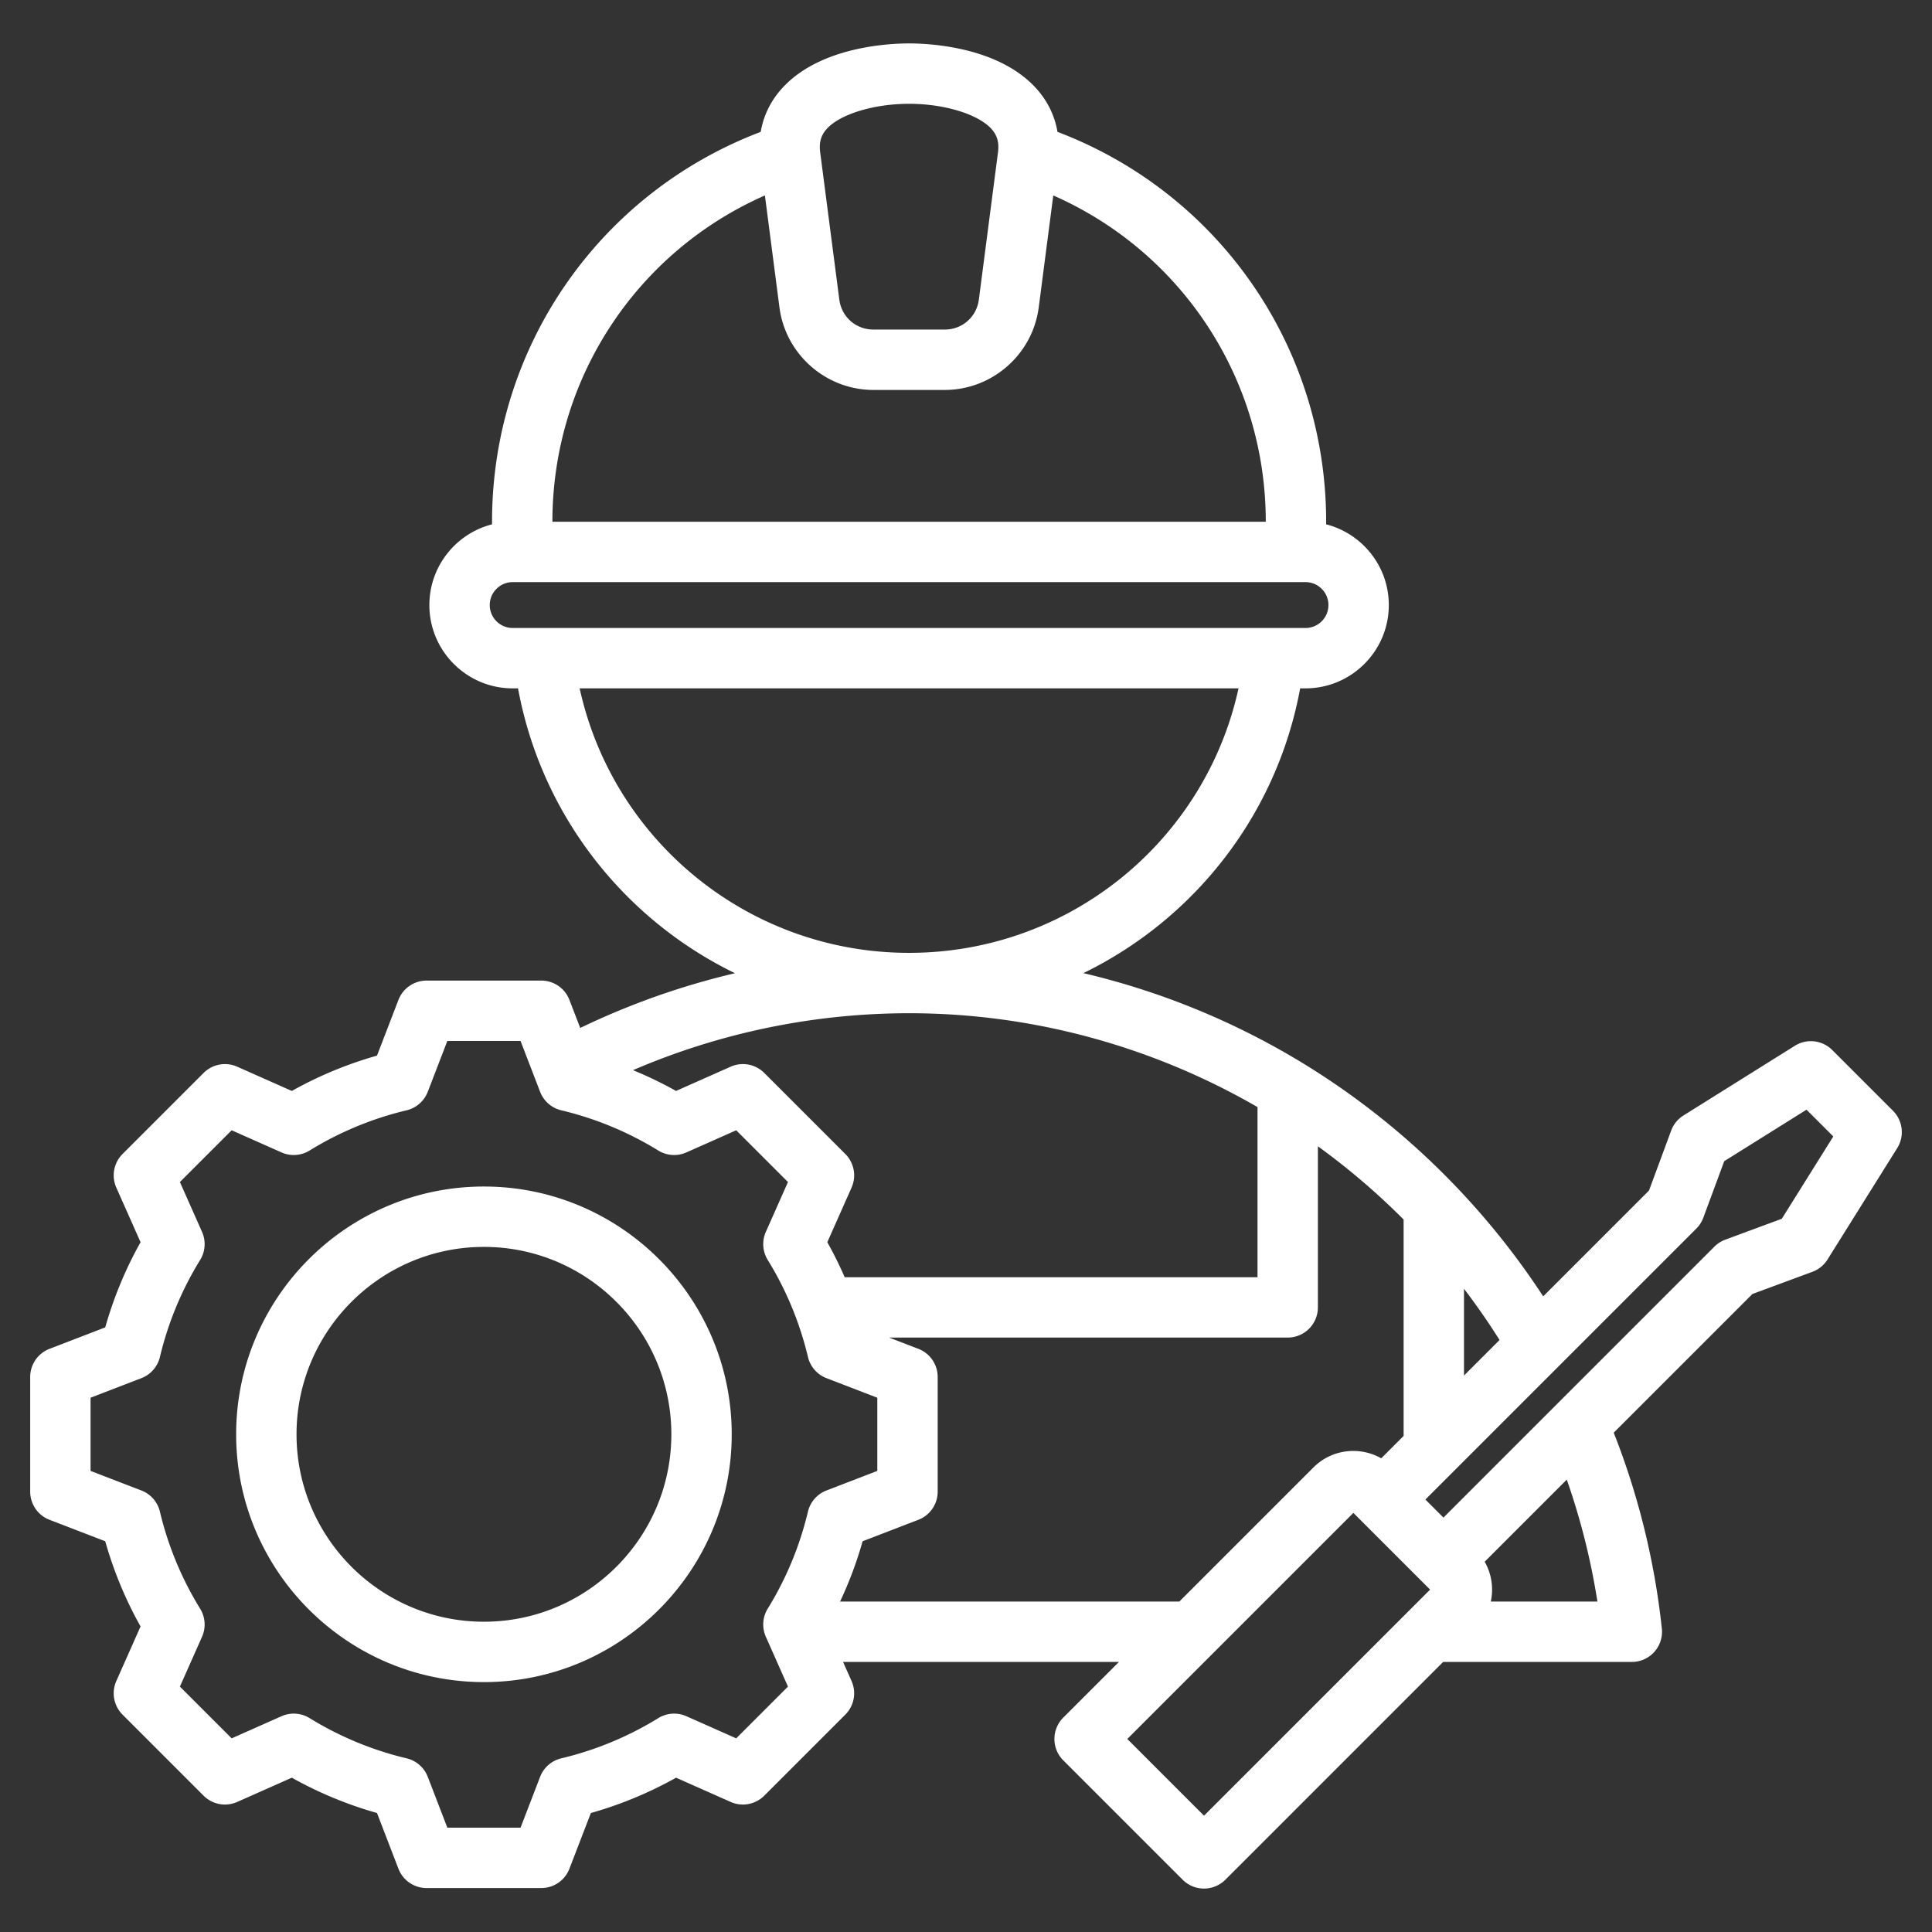 <?xml version="1.0" encoding="UTF-8"?>
<svg xmlns="http://www.w3.org/2000/svg" xmlns:xlink="http://www.w3.org/1999/xlink" version="1.1" width="512" height="512" x="0" y="0" viewBox="0 0 512 512" style="enable-background:new 0 0 512 512" xml:space="preserve">
  <rect x="0" y="0" width="512" height="512" fill="#333333" stroke="none"/>
  <g>
    <path d="M128.248 314.442c-36.208 0-65.666 29.458-65.666 65.666s29.458 65.666 65.666 65.666 65.666-29.458 65.666-65.666-29.457-65.666-65.666-65.666zm0 115.332c-27.386 0-49.666-22.28-49.666-49.666s22.28-49.666 49.666-49.666 49.666 22.28 49.666 49.666-22.28 49.666-49.666 49.666zm373.409-135.41-16.098-16.099a8 8 0 0 0-9.9-1.125l-29.52 18.47a7.993 7.993 0 0 0-3.259 4.005l-5.884 15.899-28.034 28.035c-16.959-25.943-39.788-47.78-66.562-63.509a199.654 199.654 0 0 0-55.295-22.151c29.37-14.312 51.256-41.9 57.449-75.465h1.415c12.175 0 22.08-9.904 22.08-22.079 0-10.286-7.072-18.952-16.608-21.393l.002-.694c0-46.231-28.386-87.064-71.202-103.311-.727-4.304-2.643-8.23-5.68-11.57-10.006-11.007-28.236-11.868-33.616-11.868h-.044c-5.388 0-23.617.862-33.623 11.868-3.037 3.341-4.953 7.267-5.681 11.571-42.815 16.247-71.202 57.08-71.202 103.311l.002.694c-9.537 2.44-16.608 11.106-16.608 21.393 0 12.174 9.905 22.079 22.079 22.079h1.415c6.197 33.582 28.103 61.181 57.496 75.487a200.132 200.132 0 0 0-41.014 14.505l-2.86-7.429a7.998 7.998 0 0 0-7.466-5.126h-30.381a8 8 0 0 0-7.466 5.126l-5.685 14.768a103.589 103.589 0 0 0-22.57 9.357l-14.472-6.427a7.997 7.997 0 0 0-8.904 1.654l-21.483 21.483a7.999 7.999 0 0 0-1.654 8.904l6.427 14.47a103.538 103.538 0 0 0-9.358 22.572l-14.766 5.684A7.996 7.996 0 0 0 8 364.917v30.382a8 8 0 0 0 5.126 7.466l14.763 5.683a103.507 103.507 0 0 0 9.359 22.577l-6.425 14.466a7.999 7.999 0 0 0 1.654 8.904l21.483 21.483a8.002 8.002 0 0 0 8.904 1.655l14.473-6.428a103.573 103.573 0 0 0 22.569 9.357l5.684 14.767a7.998 7.998 0 0 0 7.466 5.126h30.382a8 8 0 0 0 7.466-5.126l5.683-14.763a103.548 103.548 0 0 0 22.577-9.359l14.465 6.425a8 8 0 0 0 8.904-1.654l21.483-21.483a8 8 0 0 0 1.655-8.904l-2.247-5.059h73.106l-14.758 14.758a8 8 0 0 0 0 11.313l31.646 31.646a8 8 0 0 0 11.314 0l57.718-57.718h50.001a7.997 7.997 0 0 0 7.954-8.852 199.549 199.549 0 0 0-12.748-51.904l36.75-36.75 15.899-5.883a7.996 7.996 0 0 0 4.005-3.26l18.47-29.52a7.997 7.997 0 0 0-1.124-9.898zm-104.259 60.747-9.426 9.426v-22.994a183.291 183.291 0 0 1 9.426 13.568zM219.115 34.139c3.551-3.905 12.504-6.631 21.786-6.631h.042c9.274 0 18.228 2.726 21.778 6.631 1.476 1.624 2.032 3.412 1.803 5.798-.013.135-.015.269-.021.403l-.022-.003-5.071 39.051c-.598 4.606-4.403 7.949-9.048 7.949h-18.887c-4.645 0-8.45-3.343-9.048-7.949l-5.072-39.051-.022.003c-.006-.134-.008-.268-.021-.403-.229-2.386.327-4.175 1.803-5.798zm-16.406 17.656 3.851 29.654c1.62 12.479 12.331 21.889 24.915 21.889h18.887c12.583 0 23.294-9.41 24.914-21.888l3.851-29.654c34.043 14.983 56.315 48.597 56.315 86.463v.008H146.394v-.008c0-37.867 22.272-71.481 56.315-86.464zm143.259 102.471c3.353 0 6.08 2.727 6.08 6.079s-2.727 6.079-6.08 6.079h-210.1c-3.352 0-6.079-2.727-6.079-6.079s2.727-6.079 6.079-6.079zm-192.355 28.157h174.61c-8.882 40.529-44.931 70.087-87.293 70.093h-.024c-42.363-.006-78.411-29.564-87.293-70.093zm87.305 86.093h.017c32.865.003 64.643 8.876 92.32 24.873v45.085H223.849a103.672 103.672 0 0 0-4.601-9.282l6.425-14.467a8 8 0 0 0-1.655-8.904l-21.483-21.483a7.999 7.999 0 0 0-8.904-1.654l-14.472 6.427a103.782 103.782 0 0 0-11.409-5.506 185.33 185.33 0 0 1 73.15-15.089zM195.105 460.68l-13.201-5.863a7.995 7.995 0 0 0-7.442.499 87.654 87.654 0 0 1-25.716 10.661 8 8 0 0 0-5.614 4.909l-5.185 13.471H118.55l-5.187-13.475a8 8 0 0 0-5.614-4.909 87.662 87.662 0 0 1-25.709-10.659 8.004 8.004 0 0 0-7.441-.499l-13.208 5.866-13.715-13.715 5.864-13.202a8 8 0 0 0-.5-7.443 87.64 87.64 0 0 1-10.66-25.715 8 8 0 0 0-4.909-5.614L24 389.806V370.41l13.473-5.186a8 8 0 0 0 4.909-5.614 87.658 87.658 0 0 1 10.66-25.711 8.001 8.001 0 0 0 .499-7.442l-5.865-13.206 13.715-13.715 13.208 5.866a7.999 7.999 0 0 0 7.441-.499 87.683 87.683 0 0 1 25.709-10.659 8 8 0 0 0 5.614-4.909l5.187-13.475h19.396l5.187 13.475a7.998 7.998 0 0 0 5.614 4.909 87.666 87.666 0 0 1 25.708 10.659 8.004 8.004 0 0 0 7.442.5l13.208-5.866 13.715 13.715-5.864 13.203a7.998 7.998 0 0 0 .5 7.442 87.647 87.647 0 0 1 10.66 25.714 7.998 7.998 0 0 0 4.909 5.614l13.471 5.185v19.396l-13.475 5.187a7.998 7.998 0 0 0-4.909 5.614 87.643 87.643 0 0 1-10.659 25.708 8.001 8.001 0 0 0-.499 7.442l5.866 13.208zm27.519-36.249a103.394 103.394 0 0 0 5.979-15.983l14.767-5.684a7.998 7.998 0 0 0 5.126-7.466v-30.382a8 8 0 0 0-5.126-7.466l-7.734-2.977h105.618a8 8 0 0 0 8-8V303.78a185.527 185.527 0 0 1 22.718 19.41v57.348l-5.93 5.93c-5.704-3.242-13.098-2.449-17.958 2.411l-35.553 35.553zm96.452 56.747-20.332-20.333 59.914-59.914 20.332 20.333zm104.257-56.747h-28.26a14.875 14.875 0 0 0-1.615-10.556l21.758-21.758a183.463 183.463 0 0 1 8.117 32.314zm48.862-101.447-14.982 5.544a7.992 7.992 0 0 0-2.88 1.846l-71.803 71.803-4.785-4.785 71.803-71.803a8.006 8.006 0 0 0 1.846-2.88l5.545-14.983 21.809-13.646 7.094 7.094z" fill="#ffffff" opacity="1" data-original="#000000"></path>
  </g>
</svg>
